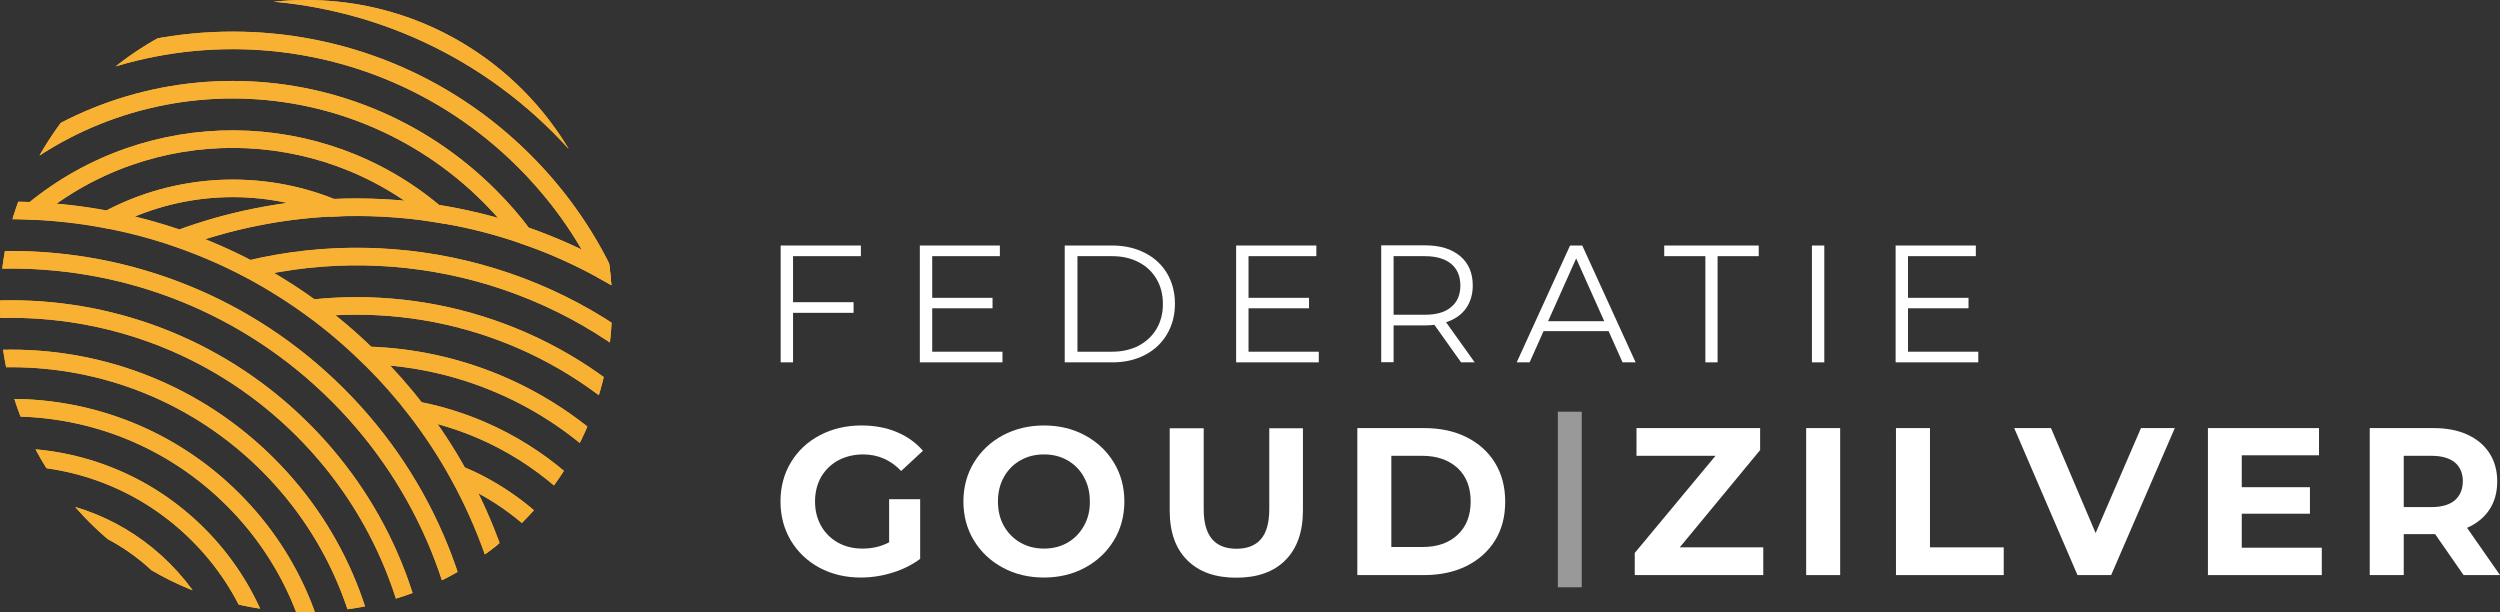 <?xml version="1.0" encoding="utf-8"?>
<!-- Generator: Adobe Illustrator 24.1.0, SVG Export Plug-In . SVG Version: 6.00 Build 0)  -->
<svg version="1.1" id="Laag_1" xmlns="http://www.w3.org/2000/svg" xmlns:xlink="http://www.w3.org/1999/xlink" x="0px" y="0px"
	 viewBox="0 0 1433.7 351" style="enable-background:new 0 0 1433.7 351;" xml:space="preserve">
<rect x="0" y="0" width="1433.7" height="351" fill="#333333" stroke="none"/>
<style type="text/css">
	.st0{clip-path:url(#SVGID_2_);}
	.st1{fill:none;stroke:#F8B133;stroke-width:10.051;stroke-linecap:round;stroke-miterlimit:10;}
	.st2{fill:#FFFFFF;}
	.st3{opacity:0.5;fill:#FFFFFF;enable-background:new    ;}
</style>
<g>
	<g>
		<defs>
			<circle id="SVGID_1_" cx="175.5" cy="175.5" r="175.5"/>
		</defs>
		<clipPath id="SVGID_2_">
			<use xlink:href="#SVGID_1_"  style="overflow:visible;"/>
		</clipPath>
		<g class="st0">
			<path class="st1" d="M-114.1,12.4c136.7-136.7,358.4-136.7,495.1,0c81.3,81.3,114.3,192.6,98.9,298.3c7.3,19.8,12.4,40.3,15.3,61
				C535.1,242,503.8,95,401.2-7.6C253.4-155.4,13.8-155.4-134-7.6c-74.8,74.5-111.7,172.5-111,270.3c8.8-14.6,19-28.6,30.5-41.8
				C-206,144.7-172.5,70.8-114.1,12.4z"/>
			<path class="st1" d="M381,12.4c-136.7-136.7-358.4-136.7-495.1,0c-58.4,58.4-91.9,132.3-100.3,208.5c4.3-4.9,8.7-9.7,13.4-14.4
				c6.8-6.8,13.8-13.1,21-19.1c13.1-56.8,41.7-110.8,86-155c125.6-125.6,329.3-125.6,455,0c62.7,62.7,94.1,144.9,94.2,227.1
				c10,16.4,18.2,33.5,24.7,51.1C495.2,205,462.3,93.7,381,12.4z"/>
			<path class="st1" d="M-94.1,32.5c-44.3,44.3-72.9,98.2-86,155c11.8-9.8,24.3-18.5,37.1-26.1c14.1-39.7,37.1-77,68.9-108.9
				C40.6-62,226.3-62,340.8,52.5c46.4,46.4,73.9,104.4,82.8,164.6c11.9,13.4,22.4,27.6,31.5,42.5c-0.1-82.2-31.5-164.4-94.2-227.1
				C235.3-93.2,31.6-93.2-94.1,32.5z"/>
			<path class="st1" d="M-74,52.5c-31.8,31.8-54.8,69.1-68.9,108.9c12.5-7.4,25.5-13.8,38.8-19.2c12.5-25.1,29.2-48.7,50.1-69.6
				C49.5-31,217.3-31,320.8,72.5c31.8,31.8,53.8,69.7,66.1,109.9c8.7,6.9,17.1,14.3,25.1,22.4c4,4,7.9,8.1,11.6,12.3
				c-8.8-60.2-36.4-118.2-82.8-164.6C226.3-62,40.6-62-74,52.5z"/>
			<path class="st1" d="M-54,72.5c-20.9,20.9-37.6,44.5-50.1,69.6c13.1-5.3,26.5-9.6,40.1-13c8.6-12.9,18.6-25.2,30-36.6
				C58.5,0,208.4,0,300.8,92.5c18.8,18.8,33.7,39.9,44.9,62.5c14.3,7.9,28.1,17,41.2,27.4c-12.3-40.2-34.3-78.1-66.1-109.9
				C217.3-31,49.5-31-54,72.5z"/>
			<path class="st1" d="M-34,92.5c-11.4,11.4-21.4,23.7-30,36.6c13.5-3.3,27.2-5.7,41-7c2.9-3.3,5.9-6.5,9-9.6
				c81.4-81.4,213.4-81.4,294.8,0c7.1,7.1,13.5,14.5,19.4,22.3c15.6,5.4,30.8,12.1,45.5,20.2c-11.1-22.5-26.1-43.7-44.9-62.5
				C208.4,0.1,58.5,0.1-34,92.5z"/>
			<path class="st1" d="M-14,112.5c-3.1,3.1-6.1,6.3-9,9.6c13.9-1.4,27.9-1.8,41.8-1.2c67-55.3,164.5-54.8,230.9,1.4
				c17.1,2.6,34,6.8,50.5,12.5c-5.8-7.8-12.3-15.2-19.4-22.3C199.4,31.1,67.4,31.1-14,112.5z"/>
			<path class="st1" d="M18.8,120.9c14.4,0.6,28.8,2.3,43.1,5c39.9-21.3,87.3-23.6,128.8-6.7c19.7-0.9,39.5,0.1,59.1,3.2
				C183.3,66.1,85.8,65.6,18.8,120.9z"/>
			<path class="st1" d="M61.9,125.9c13.9,2.7,27.6,6.3,41.1,11c28.3-10.4,57.9-16.4,87.7-17.8C149.2,102.3,101.8,104.6,61.9,125.9z"
				/>
			<path class="st1" d="M479.8,310.7c-6.5-17.6-14.7-34.7-24.7-51.1c-9.1-14.9-19.6-29.1-31.5-42.5c-3.7-4.2-7.6-8.3-11.6-12.3
				c-8-8-16.4-15.5-25.1-22.4C373.8,172,360,162.8,345.7,155c-14.7-8.1-29.9-14.8-45.5-20.2c-16.5-5.7-33.4-9.8-50.5-12.5
				c-19.5-3-39.3-4.1-59.1-3.2c-29.8,1.4-59.4,7.3-87.7,17.8c13.7,4.8,27.1,10.6,40.1,17.4c86.5-20.6,181.4,2.9,248.9,70.4
				c103.5,103.5,103.5,271.3,0,374.8c-66.3,66.3-159,90.1-244.3,71.5c-12.9,7.1-26.2,13.1-39.7,18.1
				c102.9,35.8,221.8,12.6,304.1-69.6c67.6-67.6,95.3-160,83.1-248C492.2,351,487.1,330.5,479.8,310.7z"/>
			<path class="st1" d="M179,176.8c68.8-7.4,140.2,15.2,193,68c92.5,92.5,92.5,242.4,0,334.8C320.3,631.3,250.7,654,183.3,648
				c-11.4,8.6-23.3,16.4-35.6,23.1c85.3,18.7,178-5.2,244.3-71.5c103.5-103.5,103.5-271.3,0-374.8c-67.5-67.5-162.4-91-248.9-70.4
				C155.5,160.9,167.5,168.4,179,176.8z"/>
			<path class="st1" d="M372,579.6c92.5-92.5,92.5-242.4,0-334.8c-52.7-52.7-124.2-75.4-193-68c11.1,8.1,21.8,17.1,31.9,27
				c51.2,1.6,101.9,21.9,141,61c81.4,81.4,81.4,213.4,0,294.8c-37.9,37.9-87.1,58.1-137,60.5c-0.4,0.4-0.8,0.8-1.2,1.3
				c-9.7,9.7-19.9,18.5-30.5,26.6C250.7,654,320.3,631.3,372,579.6z"/>
			<path class="st1" d="M332,284.8c-26.4-26.4-58.9-42.9-93-49.5c9,11.7,17.1,24,24.1,36.7c17.8,7.4,34.4,18.3,48.9,32.8
				c59.3,59.3,59.3,155.5,0,214.8c-13.8,13.8-29.5,24.3-46.3,31.7c-6.8,12.9-14.7,25.3-23.5,37.3c32.9-7,64.2-23.3,89.9-48.9
				C402.4,469.2,402.4,355.1,332,284.8z"/>
			<path class="st1" d="M352,264.8c-39.1-39.1-89.8-59.4-141-61c0.9,0.9,1.9,1.8,2.8,2.7c9.2,9.2,17.6,18.8,25.3,28.7
				c34.1,6.6,66.6,23.1,93,49.5c70.4,70.4,70.4,184.5,0,254.8c-25.7,25.7-57,41.9-89.9,48.9c-8.2,11-17.2,21.6-27.1,31.6
				c49.9-2.5,99-22.6,137-60.5C433.4,478.2,433.4,346.2,352,264.8z"/>
			<path class="st1" d="M312,304.8c-14.5-14.5-31.1-25.4-48.9-32.8c8,14.5,14.7,29.4,20.1,44.8c3,2.5,6,5.1,8.8,8
				c48.3,48.3,48.3,126.5,0,174.8c-2.3,2.3-4.7,4.4-7.1,6.5c-5.1,15.4-11.5,30.6-19.2,45.1c16.8-7.4,32.6-17.9,46.3-31.7
				C371.3,460.3,371.3,364.1,312,304.8z"/>
			<path class="st1" d="M292,324.8c-2.8-2.8-5.8-5.5-8.8-8c9.8,27.9,15.2,56.9,16.3,86.1c0.5,5.4,0.6,10.9,0.2,16.4
				c-0.5,29.4-5.4,58.7-14.7,86.8c2.4-2.1,4.8-4.2,7.1-6.5C340.3,451.3,340.3,373.1,292,324.8z"/>
			<path class="st1" d="M183.2,648c10.6-8.1,20.8-16.9,30.5-26.6c0.4-0.4,0.8-0.8,1.2-1.3c9.9-10,18.9-20.6,27.1-31.6
				c8.9-11.9,16.7-24.4,23.5-37.3c7.7-14.6,14.1-29.7,19.2-45.1c9.3-28.2,14.2-57.5,14.7-86.8c0.1-5.5,0-10.9-0.2-16.4
				c-1.1-29.2-6.5-58.2-16.3-86.1c-5.4-15.3-12.1-30.3-20.1-44.8c-7-12.7-15.1-25-24.1-36.7c-7.7-10-16.1-19.6-25.3-28.7
				c-0.9-0.9-1.9-1.8-2.8-2.7c-10.1-9.9-20.8-18.9-31.9-27c-11.6-8.4-23.6-15.9-36-22.5c-13-6.8-26.4-12.6-40.1-17.4
				c-13.5-4.7-27.2-8.4-41.1-11c-14.2-2.7-28.6-4.4-43.1-5c-13.9-0.6-27.9-0.2-41.8,1.2c-13.8,1.4-27.5,3.7-41,7
				c-13.6,3.3-27,7.7-40.1,13c-13.3,5.4-26.3,11.8-38.8,19.2c-12.9,7.6-25.3,16.3-37.1,26.1c-7.2,6-14.3,12.3-21,19.1
				c-4.7,4.7-9.1,9.5-13.4,14.4c-11.6,13.2-21.7,27.2-30.5,41.8c-68,112.8-53.3,261.4,44,358.7c83.5,83.5,205,106.1,309,67.8
				c13.6-5,26.9-11,39.7-18.1C159.9,664.3,171.8,656.6,183.2,648z M-181.1,601.4c-103.5-103.5-103.5-271.3,0-374.8
				s271.4-103.5,374.9,0s103.5,271.3,0,374.8S-77.6,704.9-181.1,601.4z"/>
			<path class="st1" d="M193.8,601.4c103.5-103.5,103.5-271.3,0-374.8s-271.4-103.5-374.9,0s-103.5,271.3,0,374.8
				S90.3,704.9,193.8,601.4z M-161.1,581.4c-92.5-92.5-92.5-242.4,0-334.8c92.5-92.5,242.4-92.5,334.8,0s92.5,242.4,0,334.8
				C81.3,673.8-68.6,673.8-161.1,581.4z"/>
			<path class="st1" d="M173.8,581.4c92.5-92.5,92.5-242.4,0-334.8s-242.4-92.5-334.8,0c-92.5,92.5-92.5,242.4,0,334.8
				C-68.6,673.8,81.3,673.8,173.8,581.4z M-141.1,561.4c-81.4-81.4-81.4-213.4,0-294.8s213.4-81.4,294.8,0s81.4,213.4,0,294.8
				C72.4,642.8-59.6,642.8-141.1,561.4z"/>
			<path class="st1" d="M153.8,561.4c81.4-81.4,81.4-213.4,0-294.8s-213.4-81.4-294.8,0s-81.4,213.4,0,294.8S72.4,642.8,153.8,561.4
				z M-121.1,286.6c70.4-70.4,184.5-70.4,254.8,0c70.4,70.4,70.4,184.5,0,254.8c-70.4,70.4-184.5,70.4-254.8,0
				S-191.4,356.9-121.1,286.6z"/>
			<path class="st1" d="M133.8,541.4c70.4-70.4,70.4-184.5,0-254.8c-70.4-70.4-184.5-70.4-254.8,0s-70.4,184.5,0,254.8
				C-50.6,611.7,63.4,611.8,133.8,541.4z M-101.1,306.6c59.3-59.3,155.5-59.3,214.8,0s59.3,155.5,0,214.8
				c-59.3,59.3-155.5,59.3-214.8,0C-160.4,462.1-160.4,365.9-101.1,306.6z"/>
			<path class="st1" d="M-101.1,521.4c59.3,59.3,155.5,59.3,214.8,0c59.3-59.3,59.3-155.5,0-214.8c-59.3-59.4-155.4-59.4-214.8,0
				C-160.4,365.9-160.4,462.1-101.1,521.4z M-81.1,326.6c48.3-48.3,126.5-48.3,174.8,0s48.3,126.5,0,174.8s-126.5,48.3-174.8,0
				C-129.3,453.1-129.3,374.8-81.1,326.6z"/>
			<path class="st1" d="M-81.1,501.4c48.3,48.3,126.5,48.3,174.8,0s48.3-126.5,0-174.8s-126.5-48.3-174.8,0
				C-129.3,374.8-129.3,453.1-81.1,501.4z M73.8,346.6c37.2,37.2,37.2,97.6,0,134.8s-97.6,37.2-134.8,0s-37.2-97.6,0-134.8
				S36.5,309.3,73.8,346.6z"/>
			<path class="st1" d="M-61.1,481.4c37.2,37.2,97.6,37.2,134.8,0s37.2-97.6,0-134.8s-97.6-37.2-134.8,0S-98.3,444.2-61.1,481.4z
				 M53.3,366.6c26.1,26.1,26.1,68.4,0,94.5s-68.4,26.1-94.5,0s-26.1-68.4,0-94.5S27.2,340.5,53.3,366.6z"/>
			<path class="st1" d="M-41.2,461c26.1,26.1,68.4,26.1,94.5,0s26.1-68.4,0-94.5s-68.4-26.1-94.5,0S-67.3,434.9-41.2,461z
				 M33.1,386.7c14.9,14.9,14.9,39.2,0,54.1s-39.2,14.9-54.1,0s-14.9-39.2,0-54.1S18.2,371.8,33.1,386.7z"/>
		</g>
	</g>
</g>
<g>
	<polygon class="st2" points="447.7,207.8 454.8,207.8 454.8,179.4 489.5,179.4 489.5,173.3 454.8,173.3 454.8,146.9 493.7,146.9 
		493.7,140.8 447.7,140.8 	"/>
	<polygon class="st2" points="534.6,176.8 569.2,176.8 569.2,170.8 534.6,170.8 534.6,146.9 573.4,146.9 573.4,140.8 527.5,140.8 
		527.5,207.8 574.9,207.8 574.9,201.7 534.6,201.7 	"/>
	<path class="st2" d="M656.7,145.1c-5.4-2.8-11.7-4.3-18.8-4.3h-27.3v67h27.3c7.1,0,13.3-1.4,18.8-4.3c5.4-2.8,9.6-6.8,12.6-11.9
		c3-5.1,4.5-10.9,4.5-17.4s-1.5-12.3-4.5-17.4C666.4,151.9,662.2,147.9,656.7,145.1z M663.3,188.5c-2.4,4.1-5.8,7.3-10.2,9.7
		c-4.4,2.3-9.5,3.5-15.4,3.5h-19.8v-54.8h19.8c5.9,0,11,1.2,15.4,3.5s7.8,5.6,10.2,9.7c2.4,4.1,3.6,8.9,3.6,14.2
		C666.9,179.7,665.7,184.4,663.3,188.5z"/>
	<polygon class="st2" points="716,176.8 750.7,176.8 750.7,170.8 716,170.8 716,146.9 754.9,146.9 754.9,140.8 708.9,140.8 
		708.9,207.8 756.3,207.8 756.3,201.7 716,201.7 	"/>
	<path class="st2" d="M840.6,177c2.6-3.6,4-8,4-13.3c0-7.1-2.4-12.8-7.3-16.9c-4.9-4.1-11.6-6.1-20.1-6.1h-25.1v67h7.1v-21.1h18
		c1.9,0,3.6-0.1,5.4-0.3l15.3,21.5h7.8l-16.4-23C834.2,183.2,838,180.6,840.6,177z M817,180.5h-17.8v-33.6H817
		c6.6,0,11.7,1.5,15.2,4.4s5.3,7.1,5.3,12.5c0,5.3-1.8,9.4-5.3,12.3C828.7,179.1,823.7,180.5,817,180.5z"/>
	<path class="st2" d="M900.4,140.8l-30.6,67h7.4l8-17.9h37.3l8,17.9h7.5l-30.6-67H900.4z M887.8,184.2l16.1-36l16.1,36H887.8z"/>
	<polygon class="st2" points="954.4,146.9 978,146.9 978,207.8 985,207.8 985,146.9 1008.6,146.9 1008.6,140.8 954.4,140.8 	"/>
	<rect x="1039.1" y="140.8" class="st2" width="7.1" height="67"/>
	<polygon class="st2" points="1094.2,201.7 1094.2,176.8 1128.9,176.8 1128.9,170.8 1094.2,170.8 1094.2,146.9 1133.1,146.9 
		1133.1,140.8 1087.1,140.8 1087.1,207.8 1134.5,207.8 1134.5,201.7 	"/>
</g>
<g>
	<path class="st2" d="M480.7,264c4.2-2.2,9-3.4,14.3-3.4c8.5,0,15.8,3.2,21.8,9.5l12.5-11.6c-4.1-4.7-9.1-8.3-15.2-10.8
		c-6-2.5-12.7-3.7-20.1-3.7c-8.8,0-16.8,1.9-23.8,5.6c-7.1,3.7-12.6,8.9-16.6,15.5s-6,14.1-6,22.5c0,8.3,2,15.8,6,22.5
		c4,6.6,9.5,11.8,16.4,15.5c7,3.7,14.8,5.6,23.6,5.6c6.1,0,12.2-0.9,18.2-2.8c6-1.8,11.3-4.5,15.9-7.9v-34.2h-17.8V311
		c-4.5,2.4-9.6,3.6-15.2,3.6c-5.3,0-10-1.1-14.1-3.4c-4.1-2.3-7.4-5.5-9.7-9.6s-3.5-8.7-3.5-14s1.2-10,3.5-14.1
		C473.3,269.5,476.5,266.3,480.7,264z"/>
	<path class="st2" d="M622.3,249.7c-7-3.8-14.8-5.7-23.6-5.7c-8.7,0-16.6,1.9-23.7,5.7c-7,3.8-12.5,9-16.5,15.6s-6,14.1-6,22.3
		c0,8.3,2,15.7,6,22.3c4,6.6,9.5,11.8,16.5,15.6c7,3.8,14.9,5.7,23.7,5.7c8.7,0,16.6-1.9,23.6-5.7c7-3.8,12.5-9,16.5-15.6
		s6-14.1,6-22.3c0-8.3-2-15.7-6-22.3C634.8,258.7,629.3,253.5,622.3,249.7z M621.6,301.6c-2.3,4.1-5.4,7.3-9.4,9.6
		c-4,2.3-8.5,3.4-13.5,3.4s-9.5-1.1-13.5-3.4s-7.2-5.5-9.5-9.6s-3.4-8.7-3.4-14c0-5.2,1.1-9.9,3.4-14c2.3-4.1,5.4-7.3,9.5-9.6
		c4-2.3,8.5-3.4,13.5-3.4s9.5,1.1,13.5,3.4s7.2,5.5,9.4,9.6c2.3,4.1,3.4,8.7,3.4,14C625.1,292.9,623.9,297.5,621.6,301.6z"/>
	<path class="st2" d="M727.9,292c0,7.8-1.6,13.5-4.8,17.2s-7.9,5.5-14,5.5c-12.5,0-18.8-7.5-18.8-22.6v-46.5h-19.5v47.2
		c0,12.4,3.4,21.9,10.1,28.5c6.7,6.7,16.1,10,28.1,10s21.4-3.3,28.1-10c6.7-6.7,10.1-16.2,10.1-28.5v-47.2h-19.3L727.9,292
		L727.9,292z"/>
	<path class="st2" d="M841,250.7c-7-3.5-15.1-5.2-24.3-5.2h-38.3v84.3h38.3c9.1,0,17.2-1.7,24.3-5.2c7-3.5,12.5-8.4,16.4-14.7
		c3.9-6.3,5.8-13.7,5.8-22.2c0-8.4-1.9-15.8-5.8-22.2C853.5,259.1,848,254.2,841,250.7z M835.9,306.7c-5,4.7-11.7,7-20.2,7h-17.8
		v-52.3h17.8c8.4,0,15.1,2.4,20.2,7c5,4.7,7.5,11.1,7.5,19.1C843.4,295.7,840.9,302,835.9,306.7z"/>
	<polygon class="st2" points="1009.4,258.1 1009.4,245.5 938.5,245.5 938.5,261.4 983.8,261.4 937.5,317.1 937.5,329.8 
		1011.2,329.8 1011.2,313.9 963.3,313.9 	"/>
	<rect x="1035.8" y="245.5" class="st2" width="19.5" height="84.3"/>
	<polygon class="st2" points="1106.8,245.5 1087.3,245.5 1087.3,329.8 1149.1,329.8 1149.1,313.9 1106.8,313.9 	"/>
	<polygon class="st2" points="1201.8,305.7 1176.2,245.5 1155.1,245.5 1191.4,329.8 1210.7,329.8 1247.2,245.5 1227.8,245.5 	"/>
	<polygon class="st2" points="1285.6,294.6 1324.7,294.6 1324.7,279.4 1285.6,279.4 1285.6,261.1 1329.9,261.1 1329.9,245.5 
		1266.2,245.5 1266.2,329.8 1331.5,329.8 1331.5,314.1 1285.6,314.1 	"/>
	<path class="st2" d="M1414.8,302.7c5.5-2.4,9.8-5.9,12.8-10.4s4.5-9.9,4.5-16.2c0-6.3-1.5-11.7-4.5-16.3c-3-4.6-7.2-8.1-12.7-10.6
		s-12-3.7-19.4-3.7H1359v84.3h19.5v-23.5h17h1l16.3,23.5h20.9L1414.8,302.7z M1407.8,286.9c-3.1,2.6-7.5,3.9-13.4,3.9h-15.9v-29.4
		h15.9c5.9,0,10.3,1.3,13.4,3.8c3,2.5,4.6,6.2,4.6,10.9C1412.3,280.7,1410.8,284.3,1407.8,286.9z"/>
</g>
<rect x="893.4" y="236.1" class="st3" width="13.7" height="100.7"/>
</svg>
